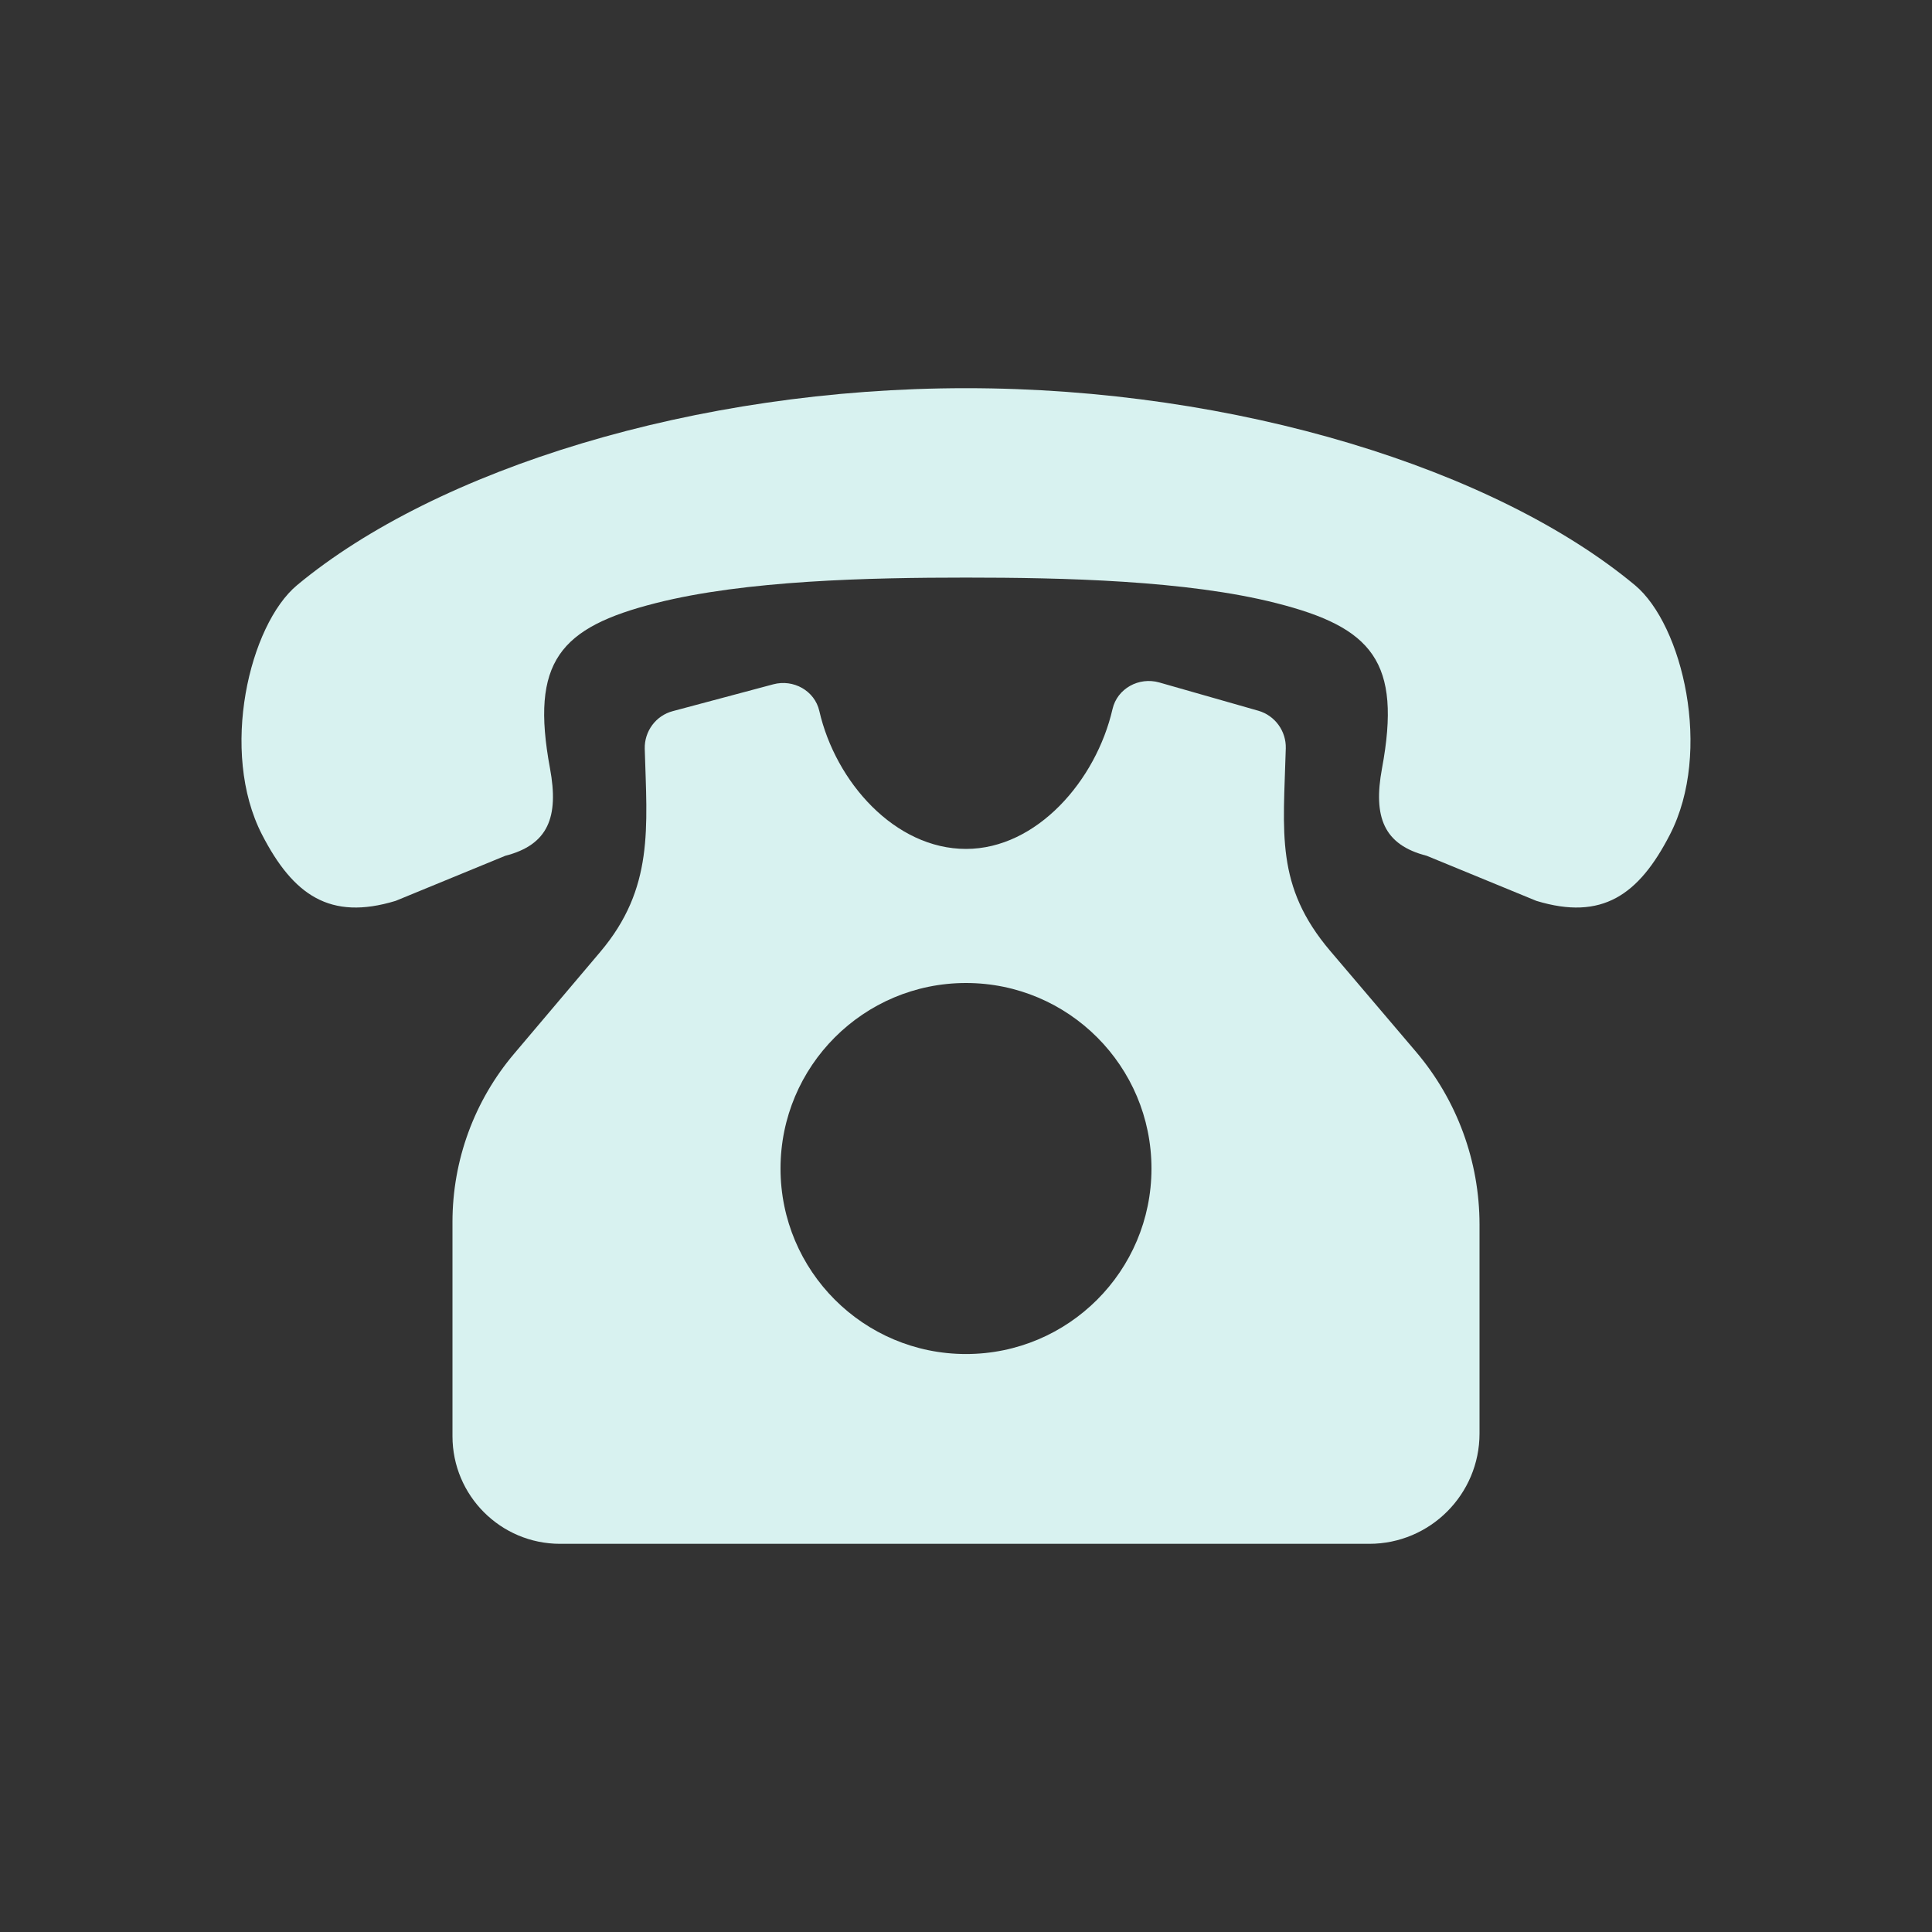 <svg width="25" height="25" viewBox="0 0 25 25" fill="none" xmlns="http://www.w3.org/2000/svg">
<rect x="0" y="0" width="25" height="25" fill="#333333" stroke="none"/>
<path d="M18.323 13.61L17.214 12.306C16.498 11.464 16.608 10.777 16.638 9.683C16.644 9.46 16.498 9.259 16.283 9.197L15.001 8.831C14.738 8.756 14.457 8.909 14.396 9.175C14.183 10.101 13.415 10.985 12.5 10.985C11.582 10.985 10.813 10.122 10.602 9.2C10.542 8.937 10.266 8.785 10.006 8.855L8.706 9.202C8.486 9.26 8.337 9.463 8.343 9.69C8.372 10.708 8.465 11.493 7.767 12.318L6.652 13.636C6.137 14.244 5.855 15.015 5.855 15.812V18.584C5.855 19.353 6.478 19.977 7.248 19.977H17.718C18.506 19.977 19.145 19.337 19.145 18.549V15.847C19.145 15.028 18.854 14.235 18.323 13.61ZM12.5 17.521C11.174 17.521 10.1 16.446 10.1 15.121C10.1 13.795 11.174 12.72 12.5 12.72C13.826 12.72 14.9 13.795 14.9 15.121C14.9 16.446 13.826 17.521 12.5 17.521Z" fill="#D8F2F0"/>
<path d="M21.156 7.572C19.354 6.074 16.003 5.023 12.5 5.023C8.996 5.023 5.646 6.074 3.844 7.572C3.228 8.085 2.836 9.723 3.391 10.801C3.794 11.582 4.27 11.916 5.12 11.657L6.538 11.074C7.094 10.932 7.234 10.573 7.117 9.943C6.86 8.56 7.244 8.119 8.487 7.804C9.647 7.509 11.252 7.474 12.5 7.474C13.748 7.474 15.353 7.509 16.513 7.804C17.756 8.119 18.14 8.56 17.883 9.943C17.766 10.573 17.906 10.932 18.462 11.074L19.88 11.657C20.73 11.916 21.206 11.582 21.608 10.801C22.164 9.723 21.772 8.085 21.156 7.572Z" fill="#D8F2F0"/>
</svg>
